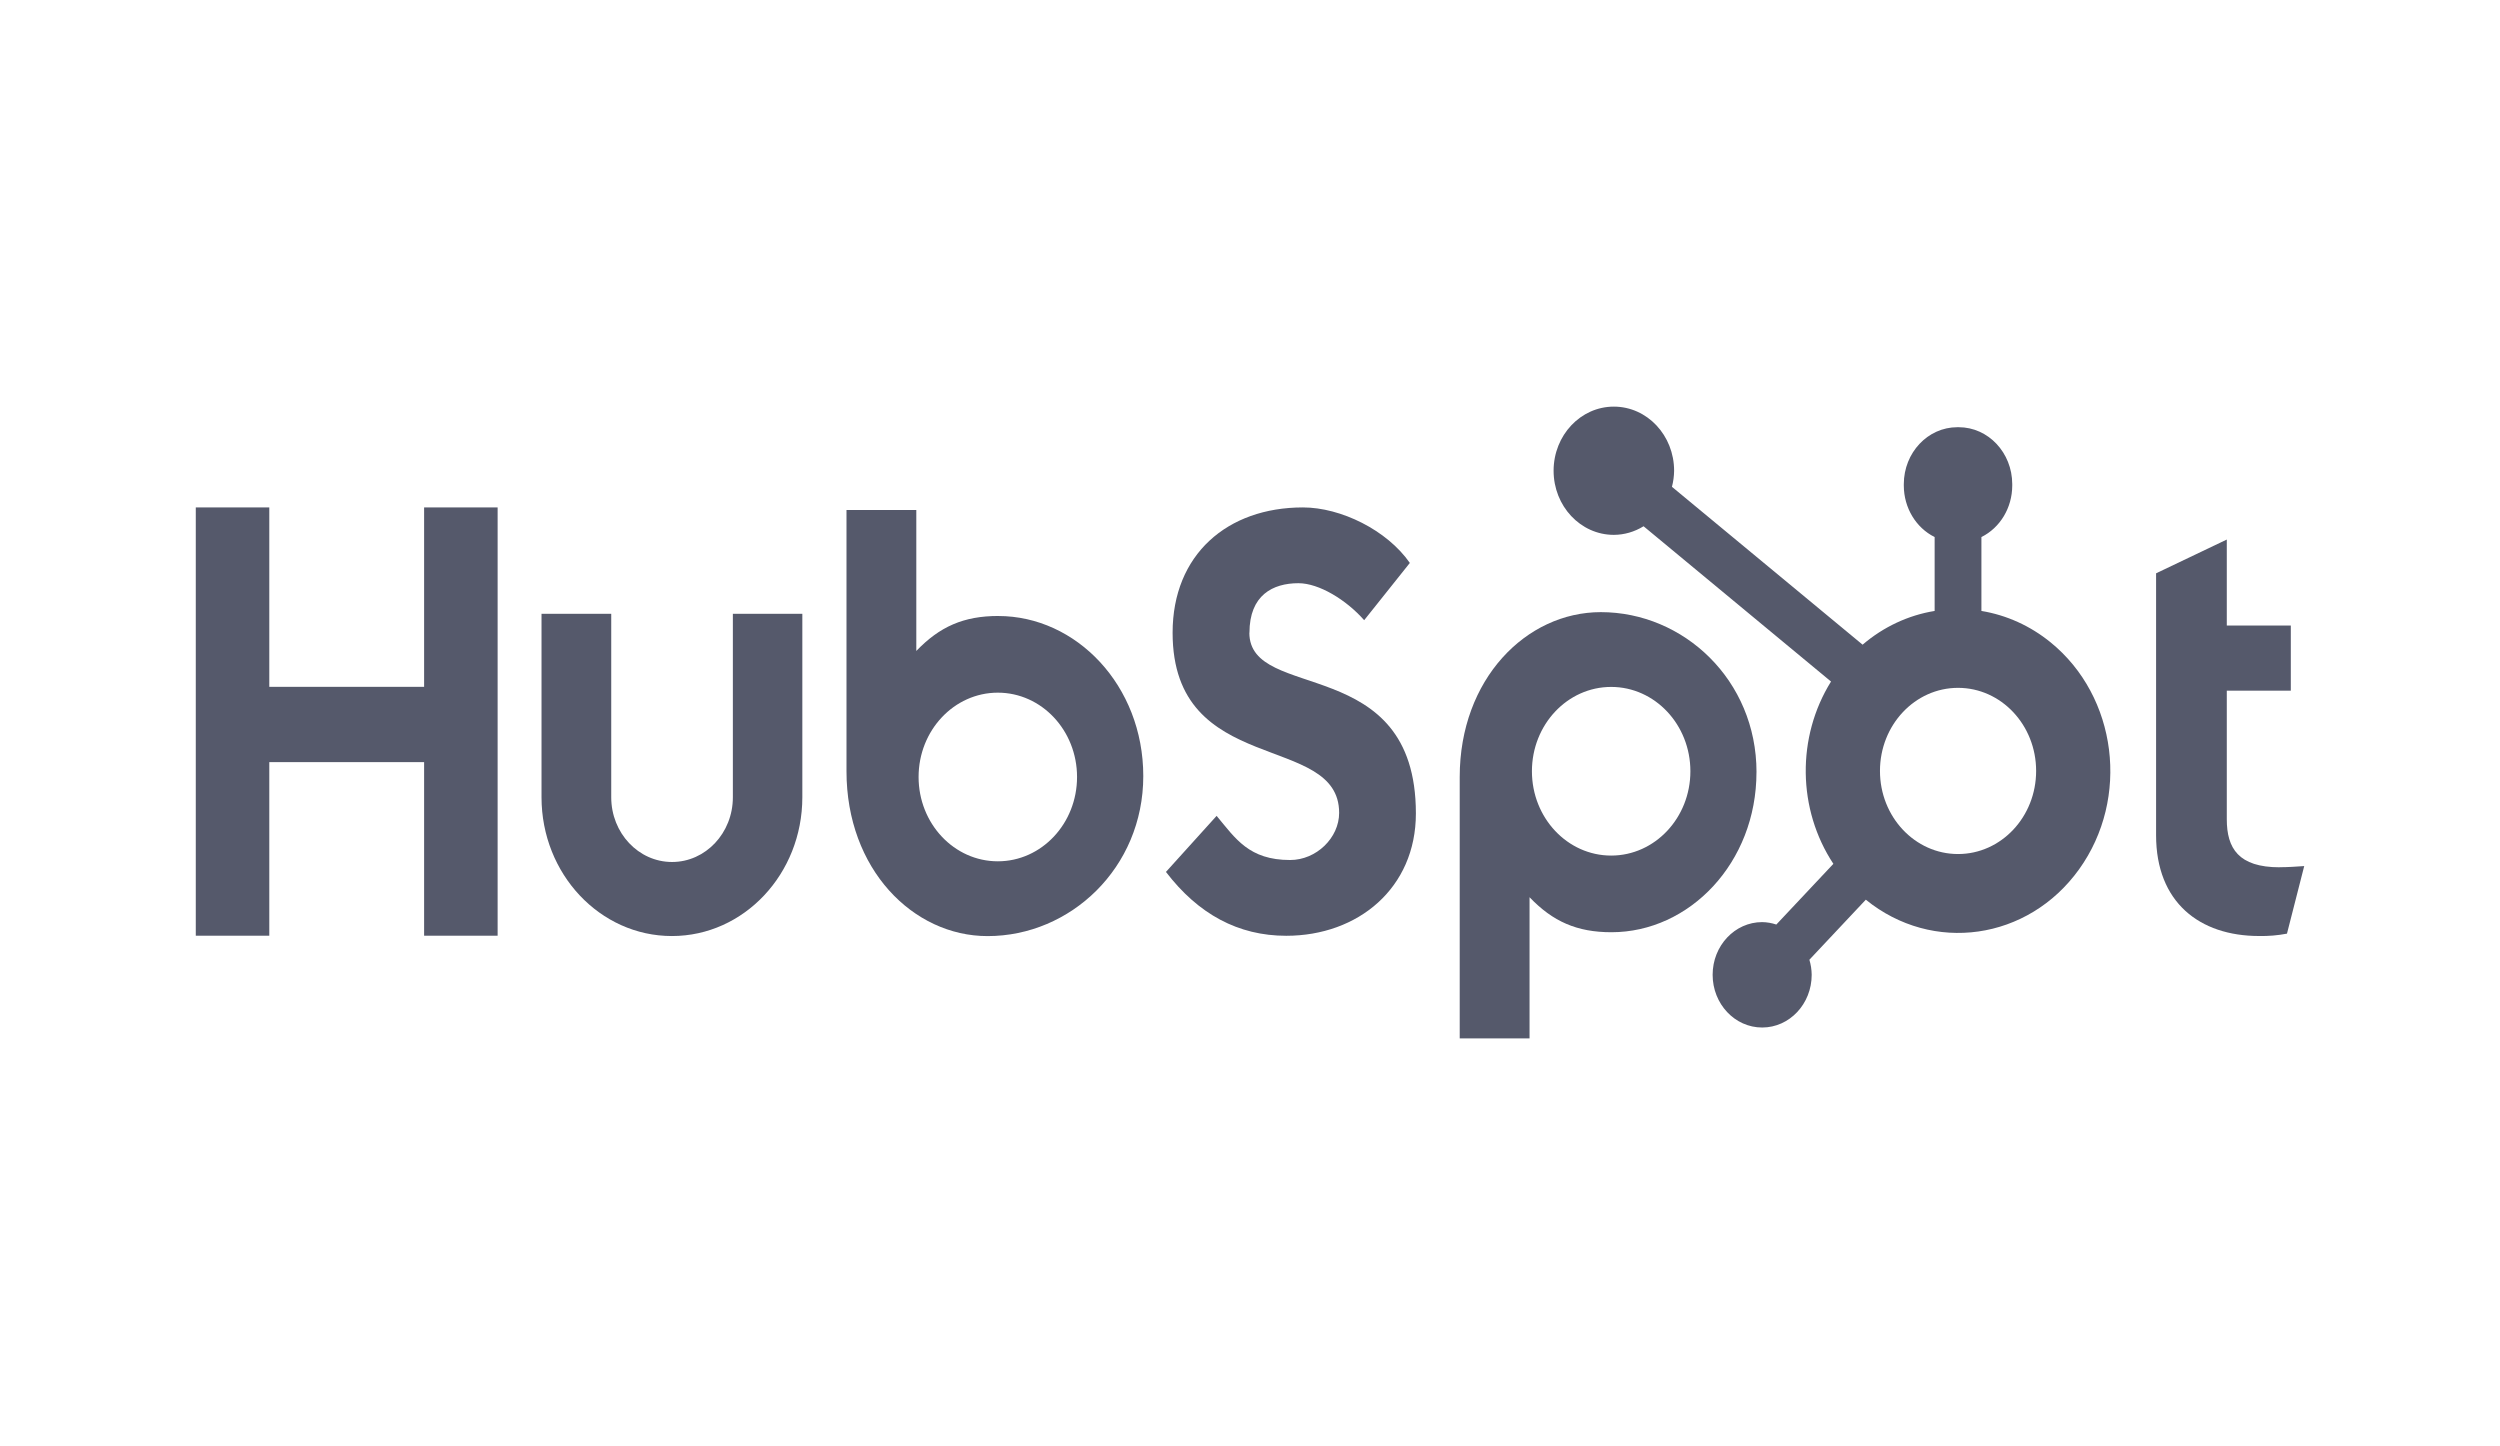 <svg width="166" height="96" viewBox="0 0 166 96" fill="none" xmlns="http://www.w3.org/2000/svg">
<path fill-rule="evenodd" clip-rule="evenodd" d="M28.161 33.693V45.606H17.881V33.693H13V62.131H17.881V50.605H28.161V62.131H33.042V33.693H28.161Z" fill="#55596B"/>
<path fill-rule="evenodd" clip-rule="evenodd" d="M48.662 52.939C48.662 55.312 46.854 57.236 44.624 57.236C42.394 57.236 40.586 55.312 40.586 52.939V40.758H35.957V52.939C35.958 58.028 39.835 62.154 44.617 62.153C49.399 62.152 53.274 58.027 53.275 52.939V40.758H48.662V52.939Z" fill="#55596B"/>
<path fill-rule="evenodd" clip-rule="evenodd" d="M82.964 42.013C82.964 39.516 84.516 38.725 86.216 38.725C87.587 38.725 89.397 39.834 90.581 41.181L93.613 37.379C92.099 35.2 89.029 33.693 86.515 33.693C81.493 33.693 77.861 36.824 77.861 42.013C77.861 51.641 88.919 48.587 88.919 53.974C88.919 55.636 87.403 57.105 85.666 57.105C82.928 57.105 82.041 55.68 80.783 54.173L77.419 57.896C79.571 60.709 82.225 62.136 85.406 62.136C90.177 62.136 94.015 58.968 94.015 54.015C94.015 43.326 82.957 46.647 82.957 42.013" fill="#55596B"/>
<path fill-rule="evenodd" clip-rule="evenodd" d="M151.371 57.588C148.636 57.588 147.859 56.328 147.859 54.399V45.861H152.11V41.534H147.859V35.826L143.164 38.068V55.461C143.164 59.909 146.048 62.151 150.004 62.151C150.624 62.163 151.244 62.111 151.855 61.994L153 57.507C152.483 57.545 151.89 57.583 151.371 57.583" fill="#55596B"/>
<path fill-rule="evenodd" clip-rule="evenodd" d="M66.255 57.191C63.35 57.191 60.994 54.684 60.994 51.592C60.994 48.5 63.35 45.993 66.255 45.993C69.161 45.993 71.516 48.5 71.516 51.592C71.516 54.684 69.161 57.191 66.255 57.191ZM66.284 40.901C63.99 40.901 62.391 41.608 60.843 43.224V33.864H56.207V51.213C56.207 57.708 60.619 62.157 65.576 62.157C71.076 62.157 75.914 57.629 75.914 51.531C75.914 45.51 71.461 40.903 66.284 40.903" fill="#55596B"/>
<path fill-rule="evenodd" clip-rule="evenodd" d="M112.242 51.211C112.242 54.303 109.886 56.81 106.981 56.81C104.075 56.81 101.72 54.303 101.72 51.211C101.72 48.118 104.075 45.612 106.981 45.612C109.886 45.612 112.242 48.118 112.242 51.211ZM116.632 51.272C116.632 45.164 111.804 40.646 106.294 40.646C101.337 40.646 96.925 45.095 96.925 51.59V68.949H101.562V59.576C103.107 61.19 104.709 61.9 107 61.9C112.177 61.9 116.63 57.296 116.63 51.272" fill="#55596B"/>
<path fill-rule="evenodd" clip-rule="evenodd" d="M130.014 56.708C127.151 56.708 124.83 54.237 124.83 51.19C124.83 48.143 127.151 45.673 130.014 45.673C132.878 45.673 135.199 48.143 135.199 51.19C135.199 54.237 132.878 56.708 130.014 56.708ZM131.566 40.567V35.66C132.81 35.042 133.607 33.716 133.613 32.255V32.141C133.608 30.059 132.023 28.372 130.067 28.367H129.959C128.003 28.372 126.418 30.059 126.413 32.141V32.255C126.419 33.716 127.216 35.042 128.46 35.66V40.567C126.708 40.852 125.058 41.625 123.677 42.807L111.017 32.324C111.108 31.978 111.156 31.622 111.161 31.263C111.164 28.911 109.374 27.003 107.165 27C104.955 26.997 103.162 28.901 103.159 31.252C103.157 33.604 104.946 35.513 107.155 35.515C107.85 35.513 108.532 35.315 109.133 34.943L121.58 45.255C119.286 48.939 119.347 53.743 121.736 57.359L117.948 61.39C117.644 61.288 117.327 61.233 117.008 61.228C115.192 61.228 113.719 62.794 113.719 64.727C113.719 66.66 115.192 68.227 117.008 68.227C118.824 68.227 120.296 66.66 120.296 64.727C120.292 64.387 120.24 64.05 120.143 63.727L123.89 59.739C128.325 63.343 134.665 62.44 138.052 57.721C141.439 53.002 140.59 46.254 136.156 42.649C134.813 41.557 133.236 40.842 131.566 40.567Z" fill="#55596B"/>
</svg>